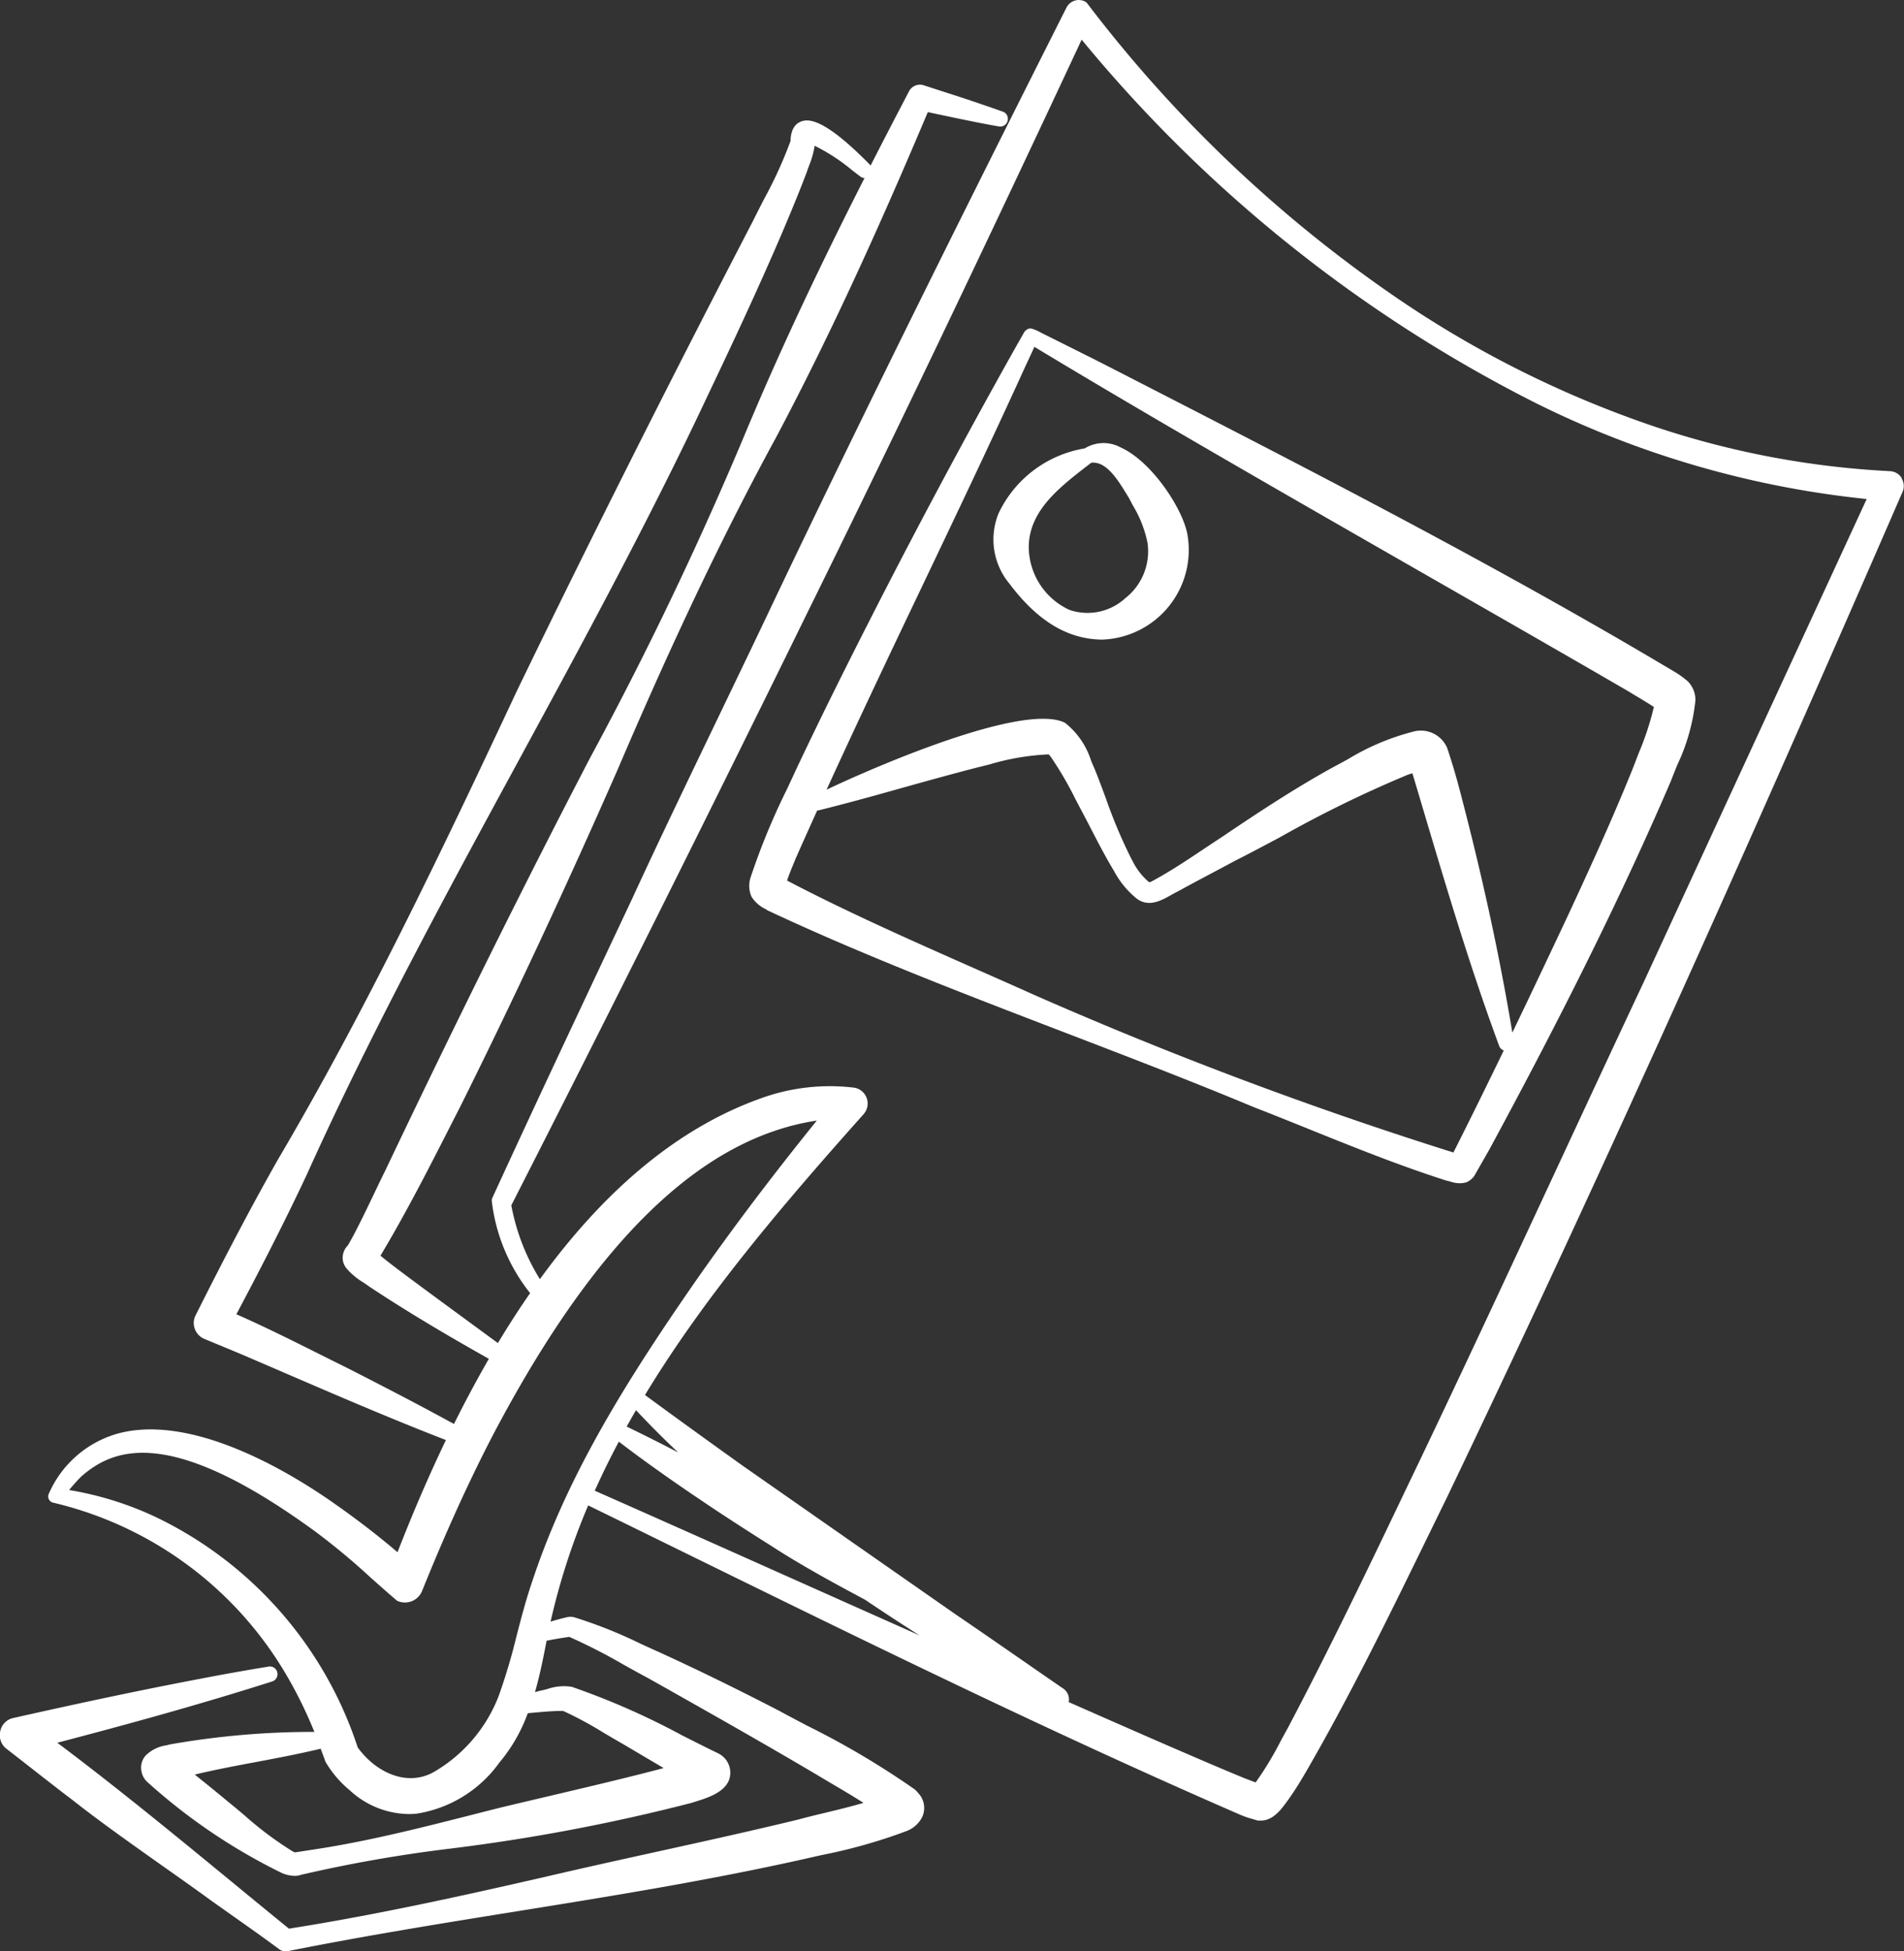 <svg xmlns="http://www.w3.org/2000/svg" width="126.581" height="129.68" viewBox="0 0 126.581 129.68">
  <rect x="0" y="0" width="126.581" height="129.68" fill="#333333" stroke="none"/>
  <g id="Groupe_3791" data-name="Groupe 3791" transform="translate(-541.327 -2068.346)">
    <path id="Tracé_6133" data-name="Tracé 6133" d="M935.6,73.225a.965.965,0,0,0-.783-.474,58.5,58.5,0,0,1-15.5-2.911,70.229,70.229,0,0,1-17.687-8.875,88.909,88.909,0,0,1-20.193-19.311.427.427,0,0,0-.146-.12.916.916,0,0,0-1.231.41c-5.972,11.852-12.95,25.8-19.423,39.385-1.012,2.141-2.244,4.7-3.548,7.413-2.12,4.406-4.312,8.962-5.892,12.406l-1.4,2.971c-2.61,5.541-5.308,11.27-7.905,16.934a.42.42,0,0,0-.038.194,12.086,12.086,0,0,0,2.55,6.133q-1.092,1.574-2.142,3.32l-.982-.72c-1.854-1.359-4.1-3.006-5.161-3.8l-.147-.11c-.493-.37-1.033-.775-1.516-1.179,1.7-2.838,3.223-5.824,4.694-8.713l.663-1.3c3.429-6.884,7.021-14.577,10.391-22.25,3.7-8.655,7.044-15.677,10.54-22.1,4.057-7.634,7.508-15.506,10.1-21.641l.5.106c1.416.3,3.021.638,4.217.844a.5.5,0,0,0,.586-.37.5.5,0,0,0-.32-.612q-1.308-.462-2.626-.9l-2.614-.847a.82.82,0,0,0-1.01.43c-.819,1.563-1.669,3.2-2.537,4.9-.01-.011-.014-.025-.025-.035-2.992-3.05-4.069-3.107-4.618-2.884-.434.175-.663.609-.682,1.289a28.377,28.377,0,0,1-1.748,3.84c-.252.488-.5.973-.731,1.445-5.484,10.548-11.065,21.652-15.717,31.274-5.061,10.8-10.084,21.3-15.889,31.15-1.689,2.981-3.382,6.183-5.5,10.409a1.147,1.147,0,0,0,.622,1.5l2.148.888q1.582.675,3.207,1.378c3.531,1.522,7.169,3.088,10.7,4.453q-1.672,3.481-3.219,7.456c-1.265-1.081-2.624-2.13-4.116-3.176-2.615-1.857-9.249-6.036-14.363-4.742a7.1,7.1,0,0,0-4.7,4.024.423.423,0,0,0,.287.6,24.467,24.467,0,0,1,15.4,11.275,28.816,28.816,0,0,1,1.965,3.961,54.576,54.576,0,0,0-9.587.829c-.085.022-.172.043-.258.063a2.435,2.435,0,0,0-1.383.69,1.2,1.2,0,0,0-.284.918,1.273,1.273,0,0,0,.468.884,38.68,38.68,0,0,0,8.894,6,2.25,2.25,0,0,0,.835.185,1.216,1.216,0,0,0,.426-.071,93.43,93.43,0,0,1,9.722-1.717,125.513,125.513,0,0,0,16.2-3.053l.231-.072c.824-.255,1.952-.6,2.294-1.437a1.428,1.428,0,0,0-.118-1.255.4.4,0,0,0-.022-.036,1.249,1.249,0,0,0-.214-.252l-.041-.038a1.328,1.328,0,0,0-.208-.151,1.466,1.466,0,0,0-.152-.083c-.791-.383-1.58-.782-2.37-1.182a49.418,49.418,0,0,0-7.32-3.218,3.348,3.348,0,0,0-1.614.143c-.165.043-.328.087-.517.123-.1.027-.209.058-.314.085.274-.958.482-1.938.671-2.9.031-.173.068-.343.1-.515.5-.1,1.009-.186,1.511-.255a38.1,38.1,0,0,1,3.609,1.847c.522.291,1.044.582,1.559.855l.7.392c3.512,1.982,7.145,4.032,10.666,6.117.358.216.719.429,1.08.642.645.38,1.3.768,1.942,1.178-.817.242-1.653.444-2.475.642-.627.151-1.253.3-1.858.466-3.121.757-6.317,1.461-9.407,2.141-2.51.553-5.1,1.124-7.646,1.721-5.321,1.215-11,2.476-16.811,3.391q-1.789-1.457-3.6-2.949c-3.849-3.161-7.81-6.415-11.8-9.407,4.625-1.211,9.478-2.542,14.283-4.073a.507.507,0,0,0,.342-.605.5.5,0,0,0-.577-.385c-1.541.255-2.938.5-4.269.759-3.706.7-7.623,1.517-12.686,2.655a1.117,1.117,0,0,0-.885.886,1.138,1.138,0,0,0,.428,1.175q.783.606,1.562,1.217c.956.747,1.911,1.494,2.871,2.221,1.686,1.335,3.924,2.917,6.088,4.448,1.084.766,2.126,1.5,3.025,2.158q.675.481,1.353.958c1.059.748,2.155,1.521,3.2,2.294a.718.718,0,0,0,.448.157.733.733,0,0,0,.142-.014c5.025-1.007,10.168-1.834,15.141-2.634,6.373-1.025,12.963-2.086,19.391-3.536q.491-.112.982-.221a35.4,35.4,0,0,0,5.627-1.594,1.928,1.928,0,0,0,1.049-.959,1.447,1.447,0,0,0-.164-1.429l-.152-.178a1.466,1.466,0,0,0-.237-.23,55.379,55.379,0,0,0-7.119-4.209c-.627-.329-1.253-.658-1.88-1-2.774-1.431-5.36-2.7-7.912-3.865-.429-.19-.856-.386-1.282-.582a30.9,30.9,0,0,0-4.418-1.758.382.382,0,0,0-.052-.011,1.2,1.2,0,0,0-.518.034c-.335.081-.664.173-.987.27a45.327,45.327,0,0,1,2.5-7.724q3.23,1.578,6.457,3.163c12,5.885,24.4,11.971,36.863,17.385a6.1,6.1,0,0,0,.814.286l.293.087a.633.633,0,0,0,.168.028l.088,0a1.54,1.54,0,0,0,.218-.016,1.177,1.177,0,0,0,.356-.1l.045-.02a1.4,1.4,0,0,0,.243-.14,2.993,2.993,0,0,0,.581-.56l.07-.084a18.482,18.482,0,0,0,1.266-1.887l.1-.161c3.014-5.169,5.673-10.615,8.244-15.881q.625-1.28,1.254-2.563c9.127-19.038,18.478-39.669,30.312-66.878a.96.96,0,0,0-.05-.911m-91.28,82.058c.811-.074,1.722-.159,2.3-.143a24.643,24.643,0,0,1,2.679,1.444c.349.206.7.413,1.048.612s.9.529,1.508.888c.46.272.958.566,1.443.851-2.378.629-5.1,1.27-7.759,1.895-1.037.244-2.052.483-3.019.714q-.949.238-1.9.481c-3.264.83-6.639,1.689-10.006,2.232l-1.828.282a1.638,1.638,0,0,1-.177-.08,23.4,23.4,0,0,1-3.2-2.4c-.369-.31-.738-.621-1.107-.918-.718-.6-1.456-1.194-2.178-1.774,1.344-.323,2.741-.585,4.107-.841,1.409-.264,2.858-.54,4.263-.879.1.273.206.539.3.819a.408.408,0,0,0,.028.063,7.038,7.038,0,0,0,1.6,1.876,5.869,5.869,0,0,0,3.921,1.586q.261,0,.525-.025a8.356,8.356,0,0,0,5.509-3.4,10.774,10.774,0,0,0,1.885-3.279l.044,0m18.439-72.929c5.593-11.332,11.761-24.213,18.34-38.3a93.81,93.81,0,0,0,30.229,24.173,64.08,64.08,0,0,0,21.961,6.359l-14.8,32.057c-1.65,3.508-3.534,7.559-5.486,11.753-3.51,7.546-7.141,15.35-10.084,21.462-2.8,5.87-5.345,11.156-8.1,16.385-.162.29-.324.588-.487.889a22.144,22.144,0,0,1-1.666,2.754l-.355-.135c-.138-.053-.266-.1-.35-.131-2.3-.941-6.613-2.819-11.724-5.075a.883.883,0,0,0-.428-.942c-.712-.49-1.534-1.059-2.392-1.653-1.612-1.116-3.347-2.318-4.7-3.237q-7.08-4.937-14.139-9.868c-2.489-1.779-4.572-3.287-6.509-4.71,3.95-6.523,9.114-12.59,14.522-18.651a1.068,1.068,0,0,0-.6-1.773,13.429,13.429,0,0,0-6.257.721c-5.351,1.917-10.248,5.936-14.652,12.005a14.2,14.2,0,0,1-1.9-4.908c6.239-12.229,13.007-25.772,19.576-39.171m-8.478,55.6c-1.146-.6-2.288-1.171-3.427-1.724q.3-.547.619-1.089c.876.933,1.8,1.867,2.807,2.813m-18.745,9.81a.433.433,0,0,0,.114.069,1.232,1.232,0,0,0,1.607-.69c1.6-3.966,3.152-7.366,4.728-10.393,6.774-12.865,13.822-19.7,21.508-20.857-2.926,3.622-5.525,7.06-7.911,10.459-5.01,7.195-8.814,13.422-11.092,20.424-.366,1.093-.663,2.237-.95,3.342a39.948,39.948,0,0,1-1.181,3.979,10.009,10.009,0,0,1-4.341,5.1c-1.833,1.014-3.9-.048-5.046-1.643a25.936,25.936,0,0,0-13.384-15.292,21.973,21.973,0,0,0-5.8-1.815,11.512,11.512,0,0,1,.778-.873c2.227-1.981,6.014-3.358,15.616,3.654a45.718,45.718,0,0,1,3.617,3.008c.569.507,1.156,1.031,1.741,1.527M850.3,137.251c2.145,1.643,4.35,3.154,6.432,4.542.869.578,2.7,1.759,3.625,2.335,2.039,1.329,4.2,2.5,6.319,3.632q1.836,1.239,3.623,2.37c-3.122-1.39-6.263-2.792-9.219-4.111-5.144-2.3-9.644-4.3-12.377-5.507q.741-1.652,1.6-3.26m8.641-67.583a240.914,240.914,0,0,1-10.534,22.1c-4.346,8.346-8.932,17.583-13.627,27.448-.211.424-.458.939-.72,1.486-.589,1.232-1.258,2.628-1.776,3.508a1.155,1.155,0,0,0-.345.821,1.088,1.088,0,0,0,.148.549.433.433,0,0,0,.054.091,4.482,4.482,0,0,0,1.153.986c.134.09.269.18.417.289,2.744,1.82,5.581,3.47,7.948,4.8q-1.187,2.055-2.32,4.33c-2.538-1.389-5.043-2.678-7.208-3.779-.586-.289-1.179-.585-1.775-.883-1.8-.9-3.647-1.823-5.484-2.63,1.924-3.62,3.387-6.521,4.685-9.287,4.221-9.366,9.211-18.553,14.038-27.437,4.308-7.932,8.764-16.132,12.662-24.442,1.477-3.1,3.21-6.78,4.87-10.645.584-1.38,1.151-2.732,1.669-4.11.047-.144.1-.289.156-.436a5.714,5.714,0,0,0,.365-1.305,12.672,12.672,0,0,1,2.508,1.64c.182.14.362.279.514.391a.493.493,0,0,0,.293.116c-2.567,5.054-5.258,10.619-7.689,16.4" transform="translate(-267.834 2026.911)" fill="#fff"/>
    <path id="Tracé_6134" data-name="Tracé 6134" d="M928.083,131.691l.168.093c6.245,2.928,13.072,5.547,19.674,8.08,4.186,1.606,8.515,3.267,12.595,4.971,1.24.482,2.473.979,3.706,1.476,2.943,1.186,5.986,2.413,9.079,3.4a.431.431,0,0,0,.047.012c.085.016.164.04.243.063a2.174,2.174,0,0,0,.619.109,1.459,1.459,0,0,0,.358-.045.438.438,0,0,0,.091-.02,1.258,1.258,0,0,0,.512-.414l.992-1.733c5.108-9.434,8.946-17.22,12.086-24.521.136-.36.283-.72.43-1.081a13.159,13.159,0,0,0,1.2-4.287c0-.016,0-.055,0-.071a1.769,1.769,0,0,0-.49-1.17.374.374,0,0,0-.035-.033c-.135-.114-.3-.247-.428-.337l-.3-.2-.022-.014c-11.724-7-24.062-13.333-36-19.461L950.8,95.58c-1.094-.559-3.191-1.6-4.279-2.144-.058-.026-.124-.06-.192-.1a2.739,2.739,0,0,0-.557-.237.419.419,0,0,0-.369.082.656.656,0,0,0-.191.23l0,.006-.632,1.112c-3.321,5.924-6.562,11.988-9.632,18.025-1.82,3.568-3.4,6.769-4.828,9.791-.207.452-.419.9-.631,1.357a45.409,45.409,0,0,0-2.43,5.9,1.787,1.787,0,0,0,.079,1.262,2.256,2.256,0,0,0,.949.818m1.407-1.906c.131-.389.291-.779.449-1.16l.138-.337c.46-1.042.936-2.1,1.418-3.163a.4.4,0,0,0,.125-.013c1.9-.472,3.8-1,5.633-1.516,1.588-.444,3.231-.9,4.851-1.318.275-.066.558-.138.845-.21a16.177,16.177,0,0,1,3.938-.668l.137.163a23.511,23.511,0,0,1,1.647,2.828c.141.268.28.535.418.792.185.35.368.7.551,1.056.483.933.983,1.9,1.541,2.838l.047.076a5.933,5.933,0,0,0,1.488,1.816c.8.626,1.661.141,2.288-.213.144-.081.283-.16.442-.235.75-.413,1.5-.814,2.258-1.214.53-.281,1.059-.562,1.574-.84.75-.374,1.792-.928,3-1.57a78.814,78.814,0,0,1,8.493-4.15c.092-.03.191-.061.293-.09q.38,1.268.757,2.539c1.528,5.135,3.109,10.444,5.006,15.565a.5.5,0,0,0,.311.317c-1.1,2.269-2.223,4.557-3.348,6.782a271.275,271.275,0,0,1-27.859-10.47c-1.229-.552-2.483-1.106-3.748-1.665-4.277-1.891-8.7-3.845-12.692-5.939m57.63-11.551a19.29,19.29,0,0,1-1,3.053c-.116.3-.233.6-.34.885-1.382,3.451-2.974,6.915-4.356,9.891-1.155,2.458-2.412,5.118-3.717,7.829-.863-5.21-2.038-10.606-3.594-16.48-.245-.9-.487-1.695-.741-2.445a1.9,1.9,0,0,0-2.2-1.094,16.046,16.046,0,0,0-4.416,1.858c-.316.173-.631.345-.956.515-2.447,1.352-4.745,2.846-7.436,4.668-.41.266-.817.538-1.224.809-1.075.717-2.186,1.459-3.343,2.08-.2.113-.219.1-.294.043a4.34,4.34,0,0,1-1.052-1.378l-.053-.091a33.425,33.425,0,0,1-1.723-4.081c-.238-.64-.475-1.279-.737-1.929-.078-.169-.154-.349-.232-.534a5.2,5.2,0,0,0-1.731-2.526.4.4,0,0,0-.049-.027c-2.791-1.309-12.565,2.925-15.81,4.464,2.076-4.541,4.3-9.219,6.479-13.781,2.166-4.546,4.406-9.247,6.427-13.675.123-.274.29-.635.461-1,.156-.337.316-.682.449-.976,7.644,4.623,17.251,10.125,26.548,15.451,4.656,2.667,9.054,5.186,12.961,7.455l.327.2c.448.267.907.541,1.346.828" transform="translate(-335.842 1997.094)" fill="#fff"/>
    <path id="Tracé_6135" data-name="Tracé 6135" d="M973.772,111.347a2.385,2.385,0,0,0-2.324.1,7.728,7.728,0,0,0-5.726,4.316,4.587,4.587,0,0,0,.73,4.684c1.755,2.334,3.639,3.541,5.755,3.691q.2.016.4.016a5.962,5.962,0,0,0,5.684-6.9c-.243-1.667-2.362-4.975-4.516-5.9m.635,3.423c.078.152.158.305.24.459a7.827,7.827,0,0,1,.971,2.473,3.949,3.949,0,0,1-1.474,3.692,3.711,3.711,0,0,1-3.71.78,4.632,4.632,0,0,1-2.709-4.251c.059-2.365,2.03-3.889,3.936-5.363l.211-.164c1-.14,1.788,1.154,2.368,2.1Z" transform="translate(-358.008 1986.702)" fill="#fff"/>
  </g>
</svg>
